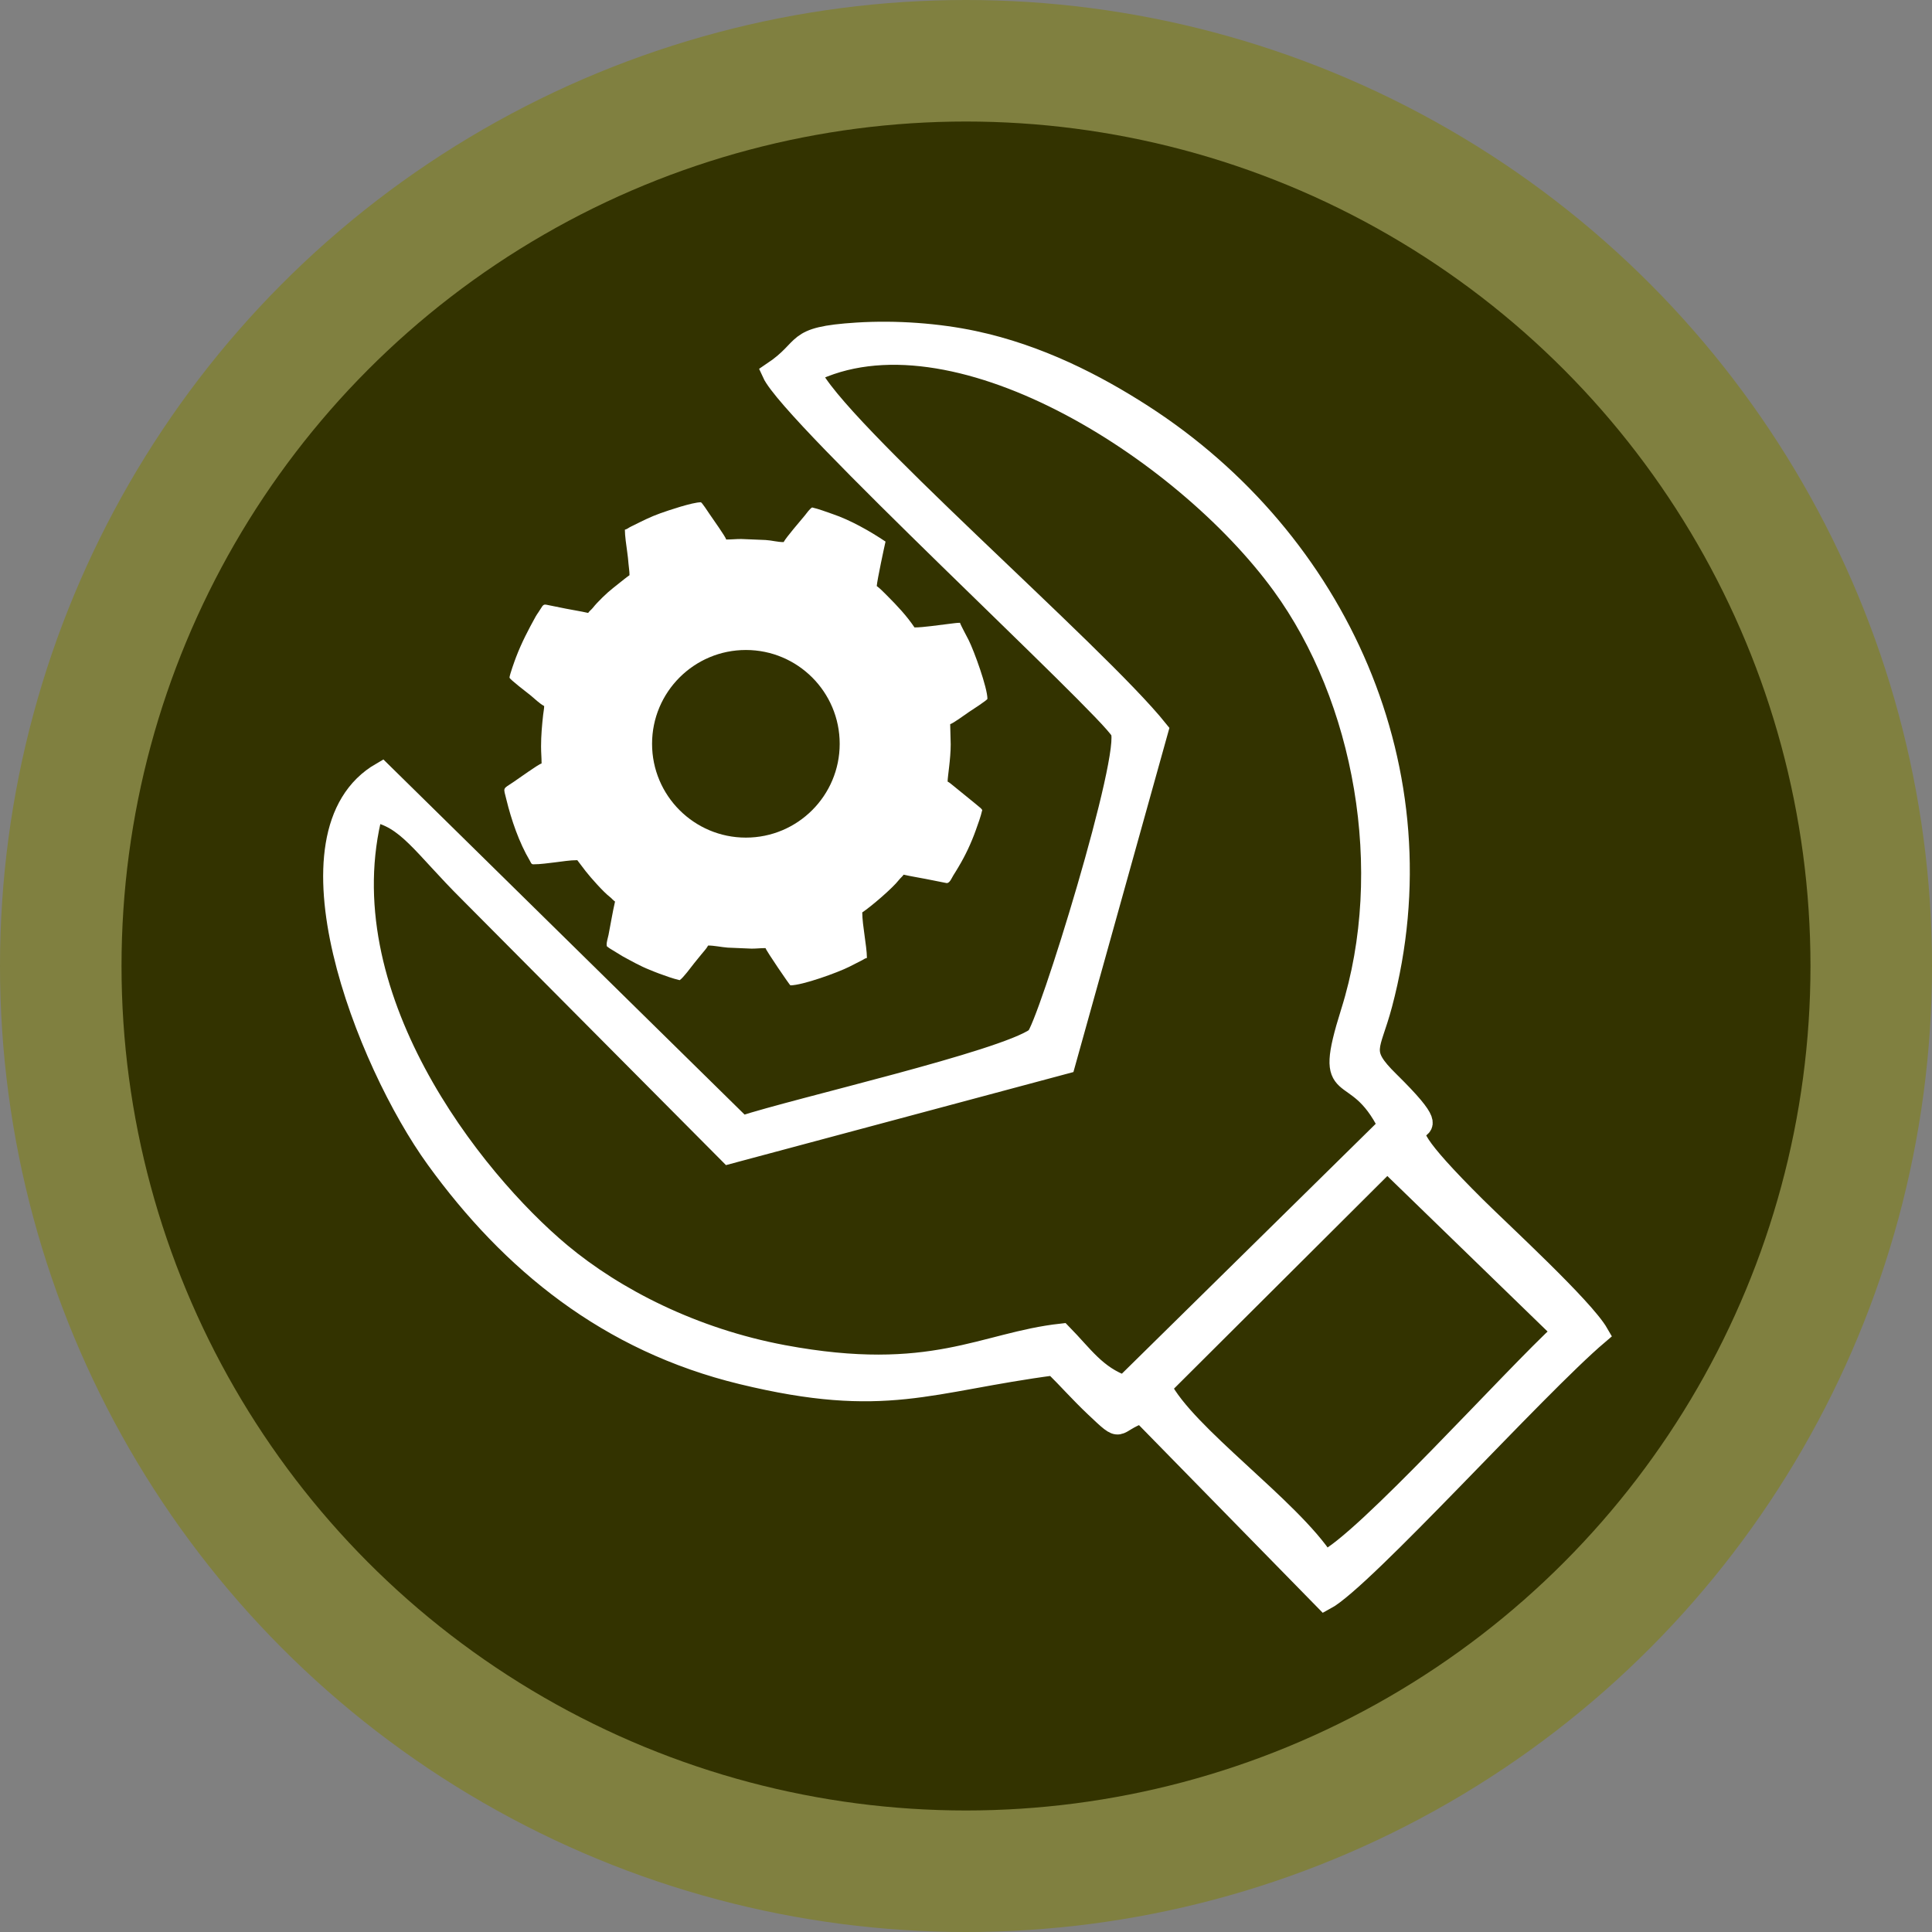<?xml version="1.0" encoding="UTF-8"?>
<!DOCTYPE svg PUBLIC "-//W3C//DTD SVG 1.1//EN" "http://www.w3.org/Graphics/SVG/1.1/DTD/svg11.dtd">
<!-- Creator: CorelDRAW 2021 (64-Bit) -->
<svg xmlns="http://www.w3.org/2000/svg" xml:space="preserve" width="900px" height="900px" version="1.1" style="shape-rendering:geometricPrecision; text-rendering:geometricPrecision; image-rendering:optimizeQuality; fill-rule:evenodd; clip-rule:evenodd"
viewBox="0 0 900 900"
 xmlns:xlink="http://www.w3.org/1999/xlink"
 xmlns:xodm="http://www.corel.com/coreldraw/odm/2003">
 <rect x="0" y="0" width="900" height="900" fill="#808080" stroke="none"/>
 <defs>
  <style type="text/css">
   <![CDATA[
    .str0 {stroke:white;stroke-width:10;stroke-miterlimit:22.926}
    .fil1 {fill:#333300}
    .fil0 {fill:#808040}
    .fil2 {fill:white}
    .fil3 {fill:white}
   ]]>
  </style>
 </defs>
 <g id="Capa_x0020_1">
  <circle class="fil0" cx="450" cy="450" r="450"/>
  <circle class="fil1" cx="450" cy="450" r="393.39"/>
  <path class="fil2 str0" d="M744.46 621.41c-28.98,24.56 -109.53,114.24 -127.33,123.72l-85.3 -87.13c-13.58,4.77 -8.09,10.03 -21.55,-2.71 -7.43,-7.04 -12.11,-12.53 -19.28,-19.6 -58.61,7.71 -78.31,20.46 -145.23,4.24 -62.42,-15.12 -107.63,-52.17 -142.48,-100.31 -32.58,-45.01 -74.16,-151.53 -25.48,-179.6l167.67 164.85c26.68,-8.71 121.6,-30.21 137.25,-41.28 5.38,-4.76 45.13,-133.25 39.5,-143.26 -6.71,-11.92 -153.38,-147.06 -162.31,-166.72 17.45,-11.69 8.43,-16.41 39.37,-18.36 18.12,-1.15 37.74,0.33 54.28,3.85 30.04,6.38 56.66,20.11 78.5,34.17 90.75,58.42 140.24,166.4 111.53,274.57 -5.5,20.71 -11.07,21.86 3.39,36.09 40.99,40.36 -19.75,-1.26 40.32,58.41 12.13,12.05 50.22,46.99 57.15,59.07zm-97.44 -96.94l-123.24 121.31c-13.36,-4.69 -19.49,-14.26 -29.26,-24.22 -36.44,4.03 -60.2,22.96 -129.7,9.98 -42.04,-7.86 -78.48,-26.55 -103.79,-47.68 -41.04,-34.28 -109.78,-120.82 -87.56,-206.05 16.27,2.67 23.58,16.13 45.07,37.48l121.15 121.88 156.3 -41.86 43.26 -155.1c-28.4,-35.49 -151.2,-141.45 -161.93,-166.69 65.95,-32.99 173.84,35.36 219.99,98.72 38.51,52.87 53.09,133.05 32.26,199.31 -13.61,43.3 1.79,20.96 17.45,52.92zm81.14 95.86c-22.99,20.96 -92.63,98.73 -111.17,107.2 -16.13,-25.08 -64.96,-58.88 -76.34,-81.49l105.58 -105.22 81.93 79.51z"/>
  <path class="fil3" d="M291.09 246.74c0,2.83 0.68,7.43 1.1,10.46 0.23,1.73 0.47,3.62 0.57,5.21 0.14,1.96 0.49,3.52 0.49,5.53 -0.96,0.65 -1.67,1.26 -2.61,1.97l-5.1 4.06c-2.61,2.01 -7.37,6.61 -9.25,9.05 -0.77,0.99 -1.66,1.54 -2.31,2.51 -3.35,-0.78 -6.81,-1.28 -10.3,-1.98l-9.06 -1.83c-0.92,-0.17 -1.31,-0.12 -1.93,0.6l-1.89 2.92c-0.45,0.7 -0.82,1.15 -1.23,1.9 -3.46,6.24 -6.58,12.23 -9.18,19.01 -0.54,1.4 -3.04,8.34 -3.04,9.5 0,0.76 8.36,7.09 9.94,8.38 1.92,1.57 4.05,3.73 6.21,4.87 0,1.24 -0.35,2.84 -0.48,4.1 -0.53,4.82 -0.97,9.6 -0.97,14.7 0,2.96 0.24,5.01 0.24,7.95 -1.6,0.43 -10.92,7.2 -13.06,8.62 -5.26,3.51 -4.76,2.32 -3.32,8.25 2.27,9.35 5.92,20.02 10.89,28.38 0.51,0.86 0.65,1.73 1.64,1.73 3.43,0 7.03,-0.57 10.16,-0.92 3.56,-0.4 6.68,-1.01 10.32,-1.01l3.96 5.2c2.47,3.15 8.25,9.63 11.08,11.81 1.02,0.79 1.64,1.66 2.55,2.27 -1.19,5.1 -1.98,10.26 -3.03,15.52 -0.32,1.61 -0.93,3.22 -0.87,4.71 0,0.03 0.02,0.11 0.02,0.13 0.06,0.72 0.11,0.45 0.66,0.92 0.37,0.32 0.61,0.44 1,0.7l5.83 3.56c4.09,2.21 8.2,4.56 12.53,6.26 1.51,0.6 2.84,1.19 4.49,1.78 3.15,1.12 6.11,2.26 9.49,3.04 1.74,-1.17 5.28,-6.04 6.77,-7.92 1.11,-1.39 2.12,-2.56 3.24,-3.99 1.09,-1.38 2.42,-2.69 3.24,-4.23 2.89,0 6.03,0.74 9.14,0.98l11.1 0.47c2.5,0 4.04,-0.25 6.5,-0.25 0.36,1.33 11.33,17.35 11.57,17.35 5.63,0 22.05,-5.94 27.47,-8.67l6.06 -3.09c0.71,-0.43 1.26,-0.8 2.13,-1.01 0,-2.83 -0.69,-7.43 -1.1,-10.46 -0.45,-3.23 -1.07,-7.64 -1.07,-10.74 4.3,-2.88 14.17,-11.37 17,-15.04 0.8,-1.03 1.67,-1.64 2.27,-2.55 3.3,0.77 6.89,1.31 10.3,1.99l9.63 1.91c0.07,0.01 0.26,0 0.31,0 1.32,-0.05 2.34,-2.69 2.94,-3.61 0.86,-1.33 1.58,-2.56 2.38,-3.89 3.19,-5.3 5.93,-11.14 8.03,-17.03 1.13,-3.18 2.24,-6.08 3.04,-9.49 -0.51,-0.77 -1.05,-1.18 -1.83,-1.79 -0.71,-0.56 -1.26,-1.06 -1.97,-1.64l-10.1 -8.21c-0.82,-0.66 -1.32,-1.12 -2.24,-1.61 0,-2.36 1.44,-10.4 1.44,-17.35l-0.24 -9.39c1.42,-0.38 7.14,-4.6 8.77,-5.69 0.99,-0.66 8.58,-5.53 8.58,-6.12 0,-5.15 -6.16,-22.21 -8.76,-27.39 -0.52,-1.04 -3.8,-7.1 -4.01,-8.03 -1.59,0 -3.57,0.34 -5.26,0.52 -4.52,0.51 -11.77,1.65 -15.94,1.65 -3.64,-5.42 -8.12,-10.17 -12.71,-14.76 -1.16,-1.16 -3.53,-3.61 -4.88,-4.52 0.25,-3.07 3.51,-18.22 4.09,-20.72 -7.26,-4.86 -16.37,-10.04 -24.73,-12.86 -3.24,-1.09 -6,-2.23 -9.48,-3.04 -1.34,0.89 -2.4,2.54 -3.43,3.8 -1.87,2.29 -8.58,10 -9.83,12.34 -2.98,0 -5.42,-0.8 -8.42,-0.97l-11.33 -0.47c-2.65,0 -4.37,0.24 -6.99,0.24 -0.37,-1.41 -6.29,-9.65 -7.82,-11.94 -0.59,-0.9 -3.56,-5.41 -3.99,-5.41 -3.97,0 -15.32,3.86 -18.94,5.15 -4.47,1.59 -8.3,3.55 -12.46,5.61 -0.72,0.36 -1.24,0.58 -1.92,0.97 -0.79,0.44 -1.15,0.82 -2.09,1.04zm56.37 56.05c24.14,0 43.7,19.57 43.7,43.7 0,24.13 -19.56,43.7 -43.7,43.7 -24.13,0 -43.7,-19.57 -43.7,-43.7 0,-24.13 19.57,-43.7 43.7,-43.7z"/>
 </g>
</svg>
